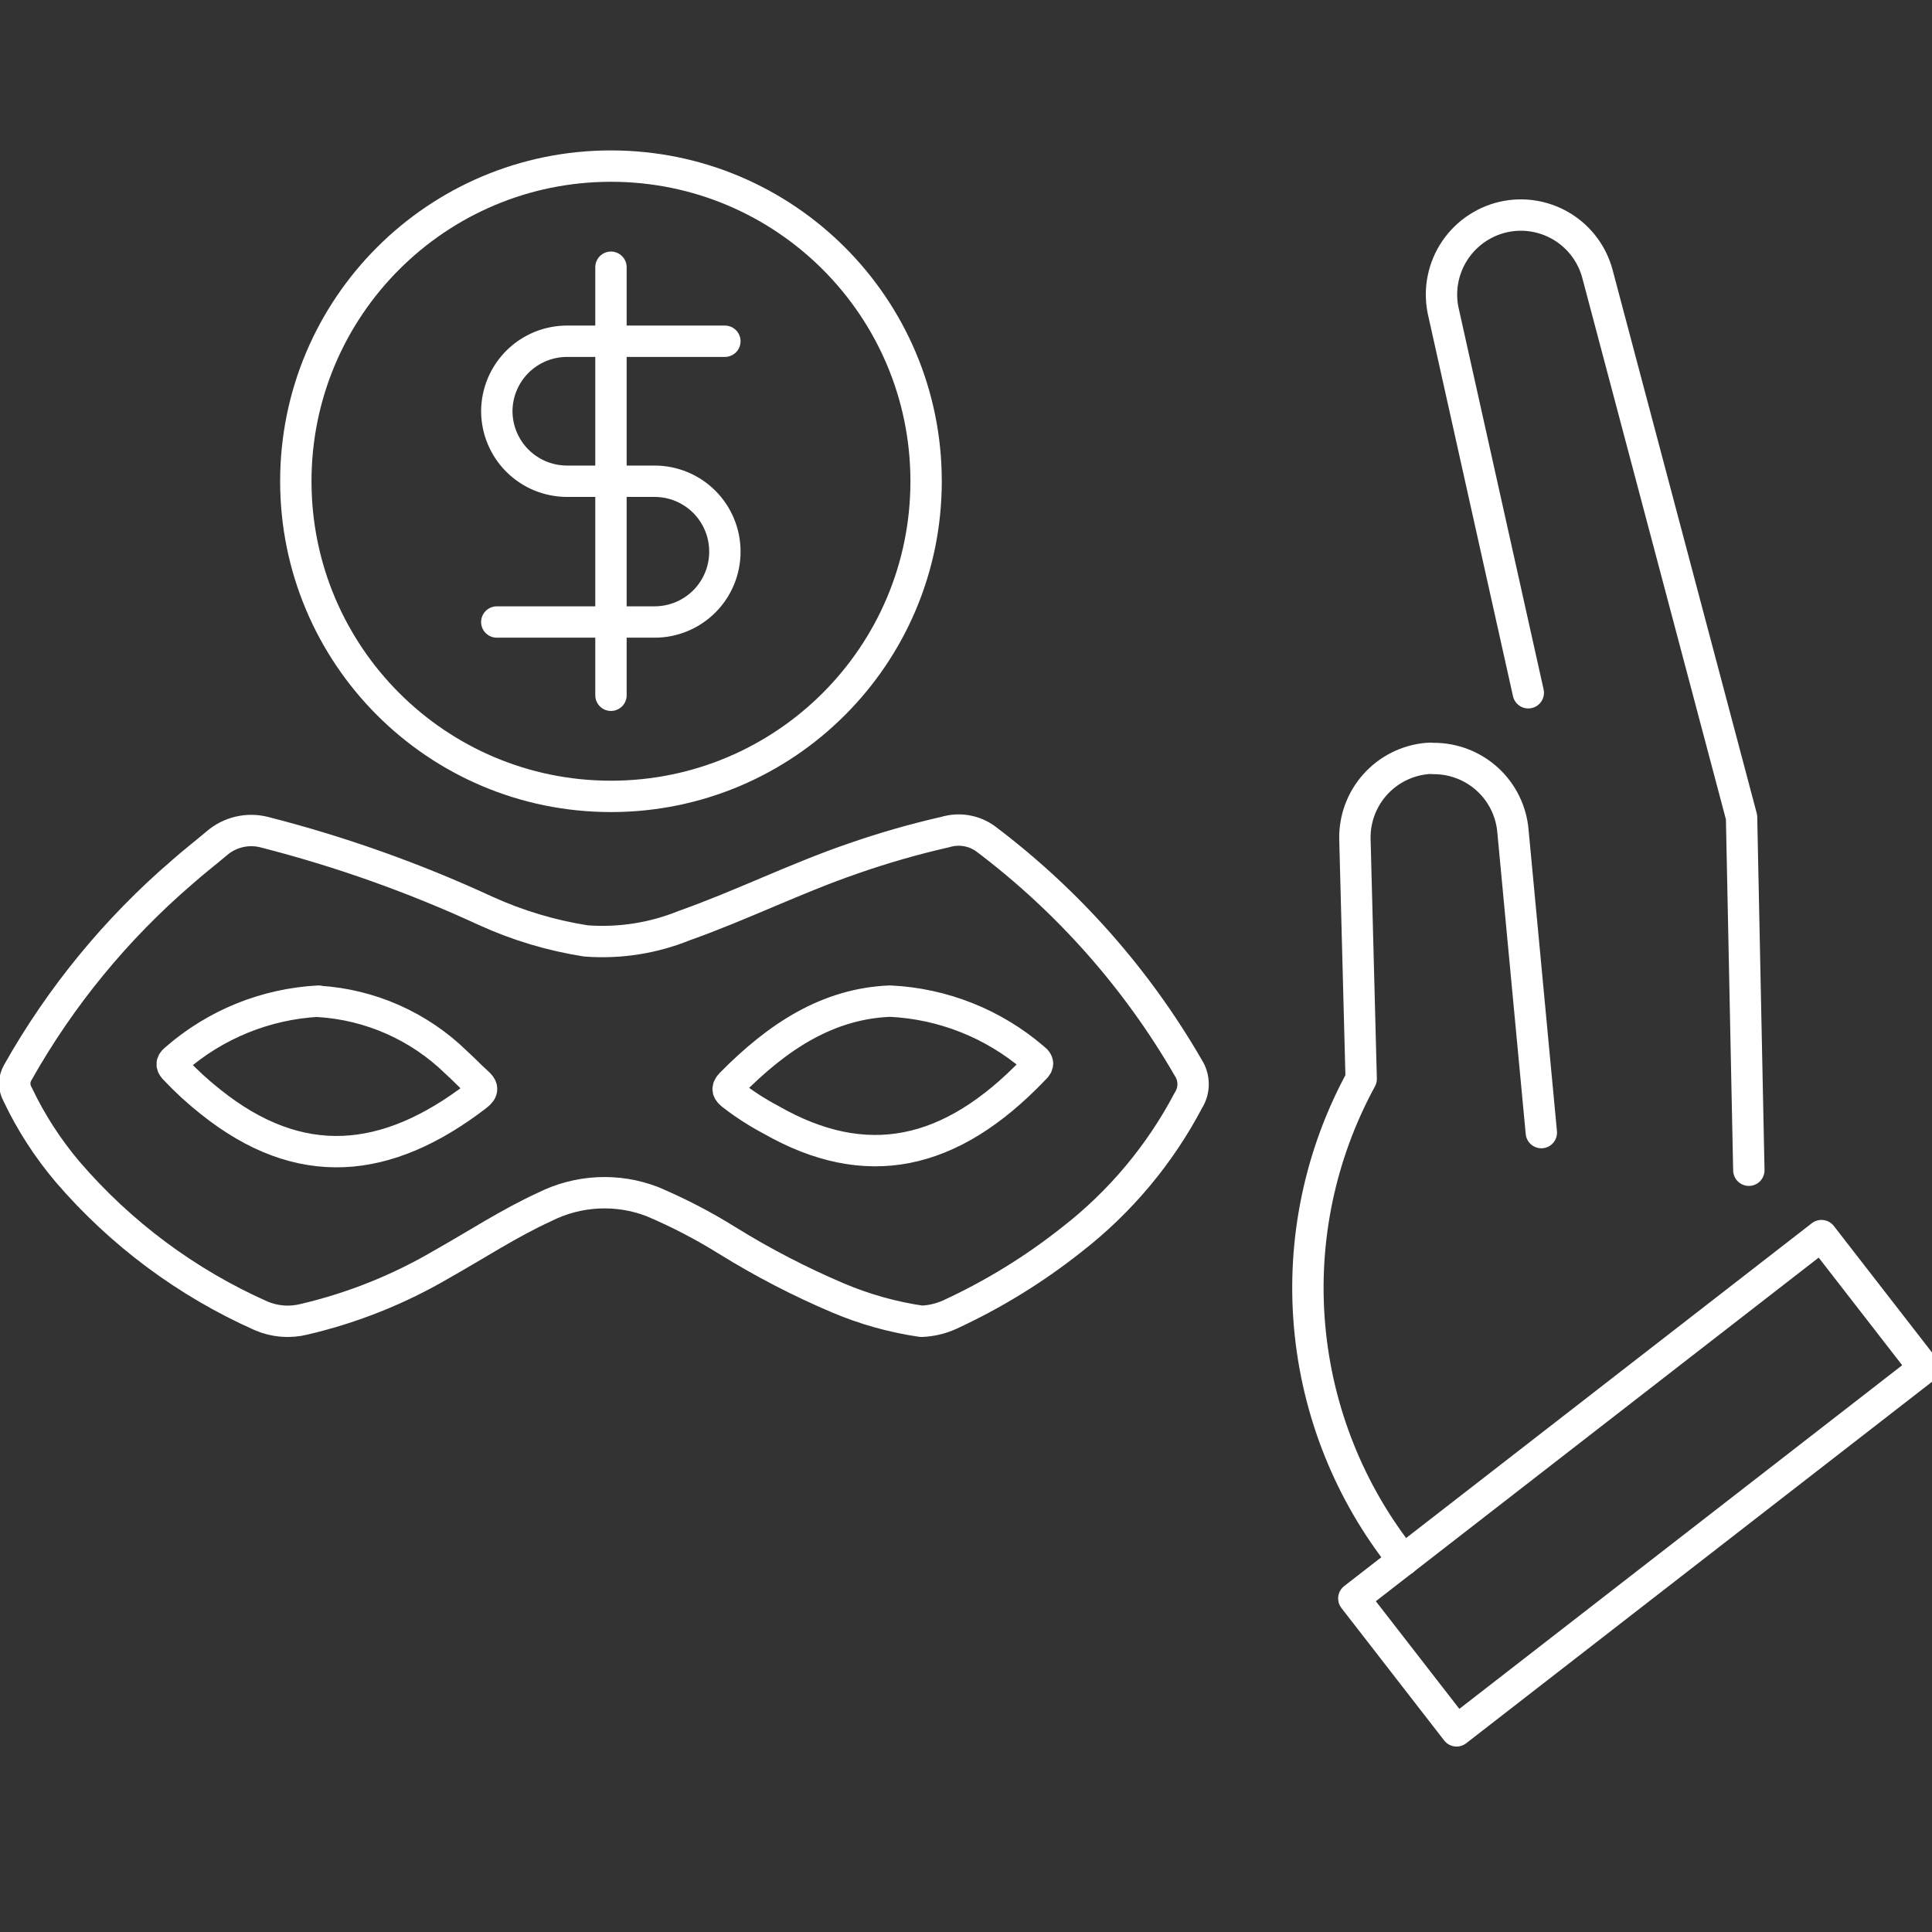 <svg width="77" height="77" viewBox="0 0 77 77" fill="none" xmlns="http://www.w3.org/2000/svg">
<rect x="0" y="0" width="77" height="77" fill="#333333" stroke="none"/>
<g clip-path="url(#clip0_716_284)">
<path d="M53.957 63.706L58.052 68.984L76.689 54.522L72.594 49.245L53.957 63.706Z" stroke="white" stroke-width="1.25" stroke-linecap="round" stroke-linejoin="round"/>
<path d="M69.7 46.64L69.41 32.57L63.67 10.93C63.469 10.162 62.986 9.498 62.317 9.07C61.648 8.642 60.842 8.481 60.06 8.62V8.62C59.647 8.694 59.252 8.85 58.899 9.079C58.546 9.307 58.242 9.604 58.004 9.951C57.767 10.298 57.601 10.689 57.516 11.101C57.431 11.513 57.429 11.938 57.51 12.35L60.91 27.61" stroke="white" stroke-width="1.25" stroke-linecap="round" stroke-linejoin="round"/>
<path d="M55.93 62.18C53.792 59.504 52.492 56.256 52.193 52.844C51.894 49.432 52.61 46.007 54.25 43L54 33.43C53.986 32.633 54.275 31.86 54.807 31.267C55.339 30.674 56.076 30.303 56.87 30.23C56.96 30.22 57.05 30.22 57.14 30.23C57.936 30.228 58.704 30.526 59.29 31.066C59.876 31.605 60.237 32.346 60.3 33.14L61.43 45.14" stroke="white" stroke-width="1.25" stroke-linecap="round" stroke-linejoin="round"/>
<path d="M28.89 13.6H22.61C22.242 13.599 21.878 13.67 21.538 13.809C21.197 13.949 20.888 14.154 20.627 14.413C20.366 14.672 20.159 14.98 20.017 15.319C19.875 15.659 19.801 16.022 19.8 16.39V16.39C19.801 16.758 19.875 17.122 20.017 17.461C20.159 17.8 20.366 18.108 20.627 18.367C20.888 18.626 21.197 18.831 21.538 18.971C21.878 19.11 22.242 19.181 22.61 19.18H26.08C26.45 19.179 26.817 19.251 27.159 19.392C27.501 19.534 27.812 19.741 28.073 20.004C28.335 20.266 28.541 20.578 28.681 20.92C28.822 21.263 28.892 21.63 28.89 22V22C28.889 22.368 28.815 22.732 28.673 23.071C28.531 23.41 28.324 23.718 28.063 23.977C27.802 24.236 27.492 24.441 27.152 24.581C26.812 24.72 26.448 24.791 26.08 24.79H19.8" stroke="white" stroke-width="1.25" stroke-linecap="round" stroke-linejoin="round"/>
<path d="M24.35 10.65V27.71" stroke="white" stroke-width="1.25" stroke-linecap="round" stroke-linejoin="round"/>
<path d="M24.35 31.74C31.287 31.74 36.91 26.117 36.91 19.18C36.91 12.243 31.287 6.62 24.35 6.62C17.413 6.62 11.79 12.243 11.79 19.18C11.79 26.117 17.413 31.74 24.35 31.74Z" stroke="white" stroke-width="1.25" stroke-linecap="round" stroke-linejoin="round"/>
<path d="M36.72 52.66C35.578 52.493 34.463 52.181 33.4 51.73C31.878 51.084 30.407 50.321 29 49.45C28.043 48.852 27.04 48.331 26 47.89C25.31 47.624 24.572 47.506 23.833 47.542C23.094 47.578 22.371 47.768 21.71 48.1C20.29 48.75 18.97 49.62 17.6 50.39C15.894 51.391 14.046 52.129 12.12 52.58C11.547 52.724 10.943 52.675 10.4 52.44C7.441 51.123 4.811 49.166 2.7 46.71C1.902 45.768 1.229 44.726 0.7 43.61C0.627 43.48 0.588 43.334 0.588 43.185C0.588 43.036 0.627 42.89 0.7 42.76C2.404 39.732 4.624 37.024 7.26 34.76C7.71 34.36 8.18 34 8.64 33.61C8.899 33.387 9.208 33.23 9.541 33.154C9.874 33.077 10.22 33.083 10.55 33.17C13.573 33.943 16.518 34.991 19.35 36.3C20.623 36.88 21.969 37.284 23.35 37.5C24.686 37.602 26.028 37.394 27.27 36.89C29.53 36.09 31.72 35 33.99 34.22C35.2 33.798 36.431 33.444 37.68 33.16C37.95 33.079 38.234 33.061 38.512 33.108C38.789 33.155 39.052 33.265 39.28 33.43C42.559 35.901 45.307 39.006 47.36 42.56C47.485 42.754 47.551 42.98 47.551 43.21C47.551 43.441 47.485 43.666 47.36 43.86C46.226 46.016 44.644 47.905 42.72 49.4C41.219 50.591 39.581 51.598 37.84 52.4C37.487 52.558 37.107 52.646 36.72 52.66V52.66ZM35.47 39.9C33 40 31 41.3 29.13 43.2C28.94 43.4 29.02 43.5 29.18 43.63C29.666 44.008 30.185 44.343 30.73 44.63C34.51 46.79 37.88 46.09 41.19 42.63C41.34 42.48 41.46 42.37 41.19 42.17C39.59 40.798 37.577 39.999 35.47 39.9ZM12.7 39.9C10.595 40.01 8.588 40.823 7 42.21C6.8 42.37 6.83 42.48 7 42.64C7.435 43.1 7.903 43.528 8.4 43.92C11.94 46.75 15.4 46.44 19.01 43.66C19.27 43.46 19.24 43.33 19.01 43.13C18.78 42.93 18.46 42.59 18.18 42.34C16.704 40.899 14.759 40.037 12.7 39.91V39.9Z" stroke="white" stroke-width="1.25" stroke-linecap="round" stroke-linejoin="round"/>
</g>
<defs>
<clipPath id="clip0_716_284">
<rect width="77" height="77" fill="white"/>
</clipPath>
</defs>
</svg>
